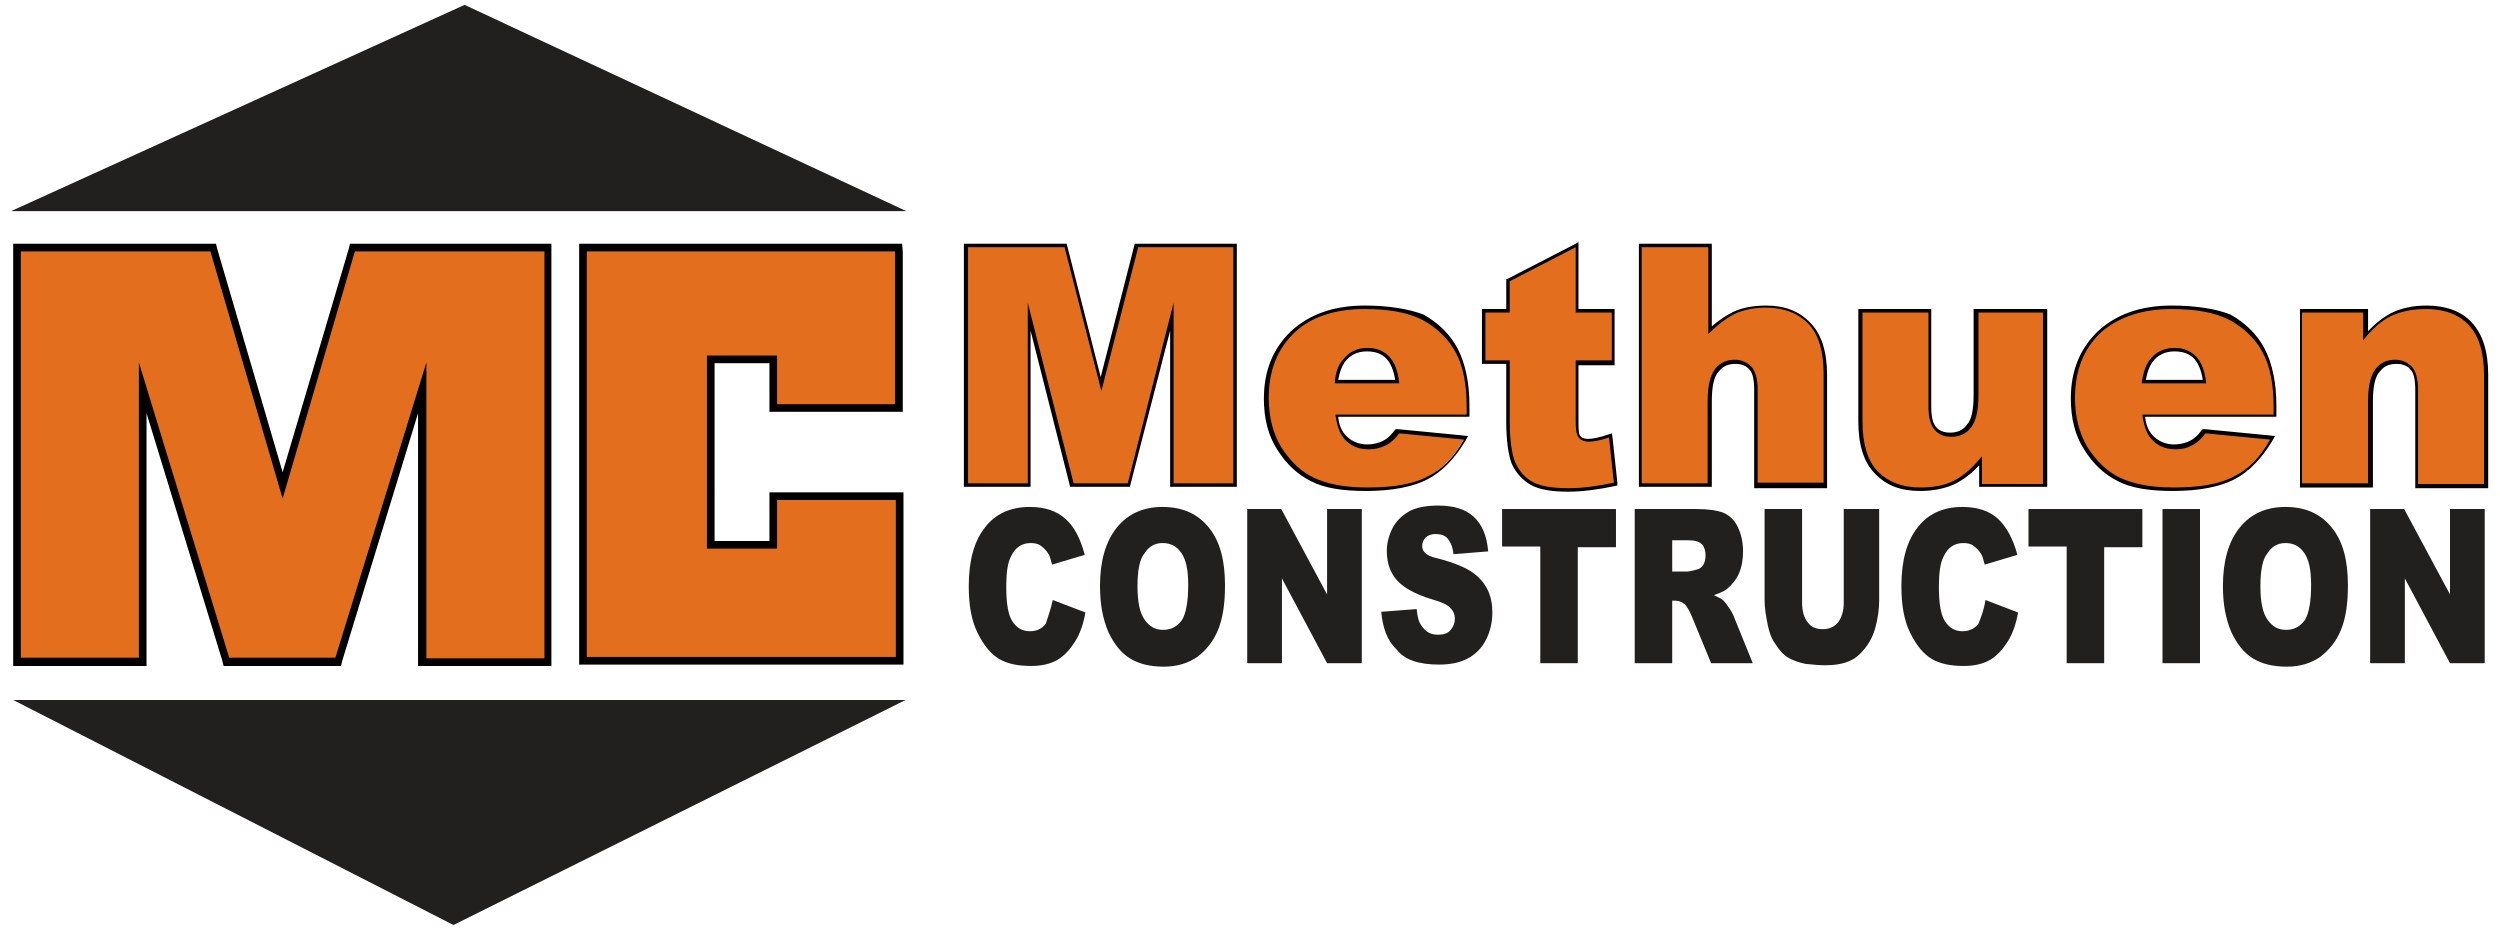 <?xml version="1.0" encoding="utf-8"?>
<!-- Generator: Adobe Illustrator 22.1.0, SVG Export Plug-In . SVG Version: 6.00 Build 0)  -->
<svg version="1.1" id="Layer_2" xmlns="http://www.w3.org/2000/svg" xmlns:xlink="http://www.w3.org/1999/xlink" x="0px" y="0px"
	 viewBox="0 0 360 134" style="enable-background:new 0 0 360 134;" xml:space="preserve">
<style type="text/css">
	.st0{fill:#E36F1E;}
	.st1{fill:#221F1F;}
</style>
<g>
	<g>
		<g>
			<g>
				<polygon class="st0" points="60.9,95.3 60.9,55.8 48.7,95.3 32.6,95.3 20.5,55.8 20.5,95.3 2.5,95.3 2.5,35.6 30.7,35.6 
					40.7,69.9 50.8,35.6 78.9,35.6 78.9,95.3 				"/>
				<path d="M78.4,36.2v58.6h-17V52.2L48.3,94.7H33L20,52.2v42.5H3V36.2h27.3l10.4,35.6l10.4-35.6H78.4 M79.5,35.1h-1.1H51.2h-0.8
					l-0.2,0.8L40.7,68l-9.4-32.1l-0.2-0.8h-0.8H3H1.9v1.1v58.6v1.1H3h17h1.1v-1.1V59.5L32,95.1l0.2,0.8H33h15.3h0.8l0.2-0.8
					l10.9-35.6v35.3v1.1h1.1h17h1.1v-1.1V36.2V35.1L79.5,35.1z"/>
			</g>
		</g>
		<g>
			<g>
				<polygon class="st0" points="84,95.2 84,35.7 129.4,35.7 129.4,58.8 111.4,58.8 111.4,51.8 102.3,51.8 102.3,78.5 111.4,78.5 
					111.4,71.5 129.6,71.5 129.6,95.2 				"/>
				<path d="M128.9,36.2l0,22l-17,0v-7h-10.1V79h10.1v-7H129l0,22.6H84.5V36.2H128.9 M129.9,35.1h-1.1H84.5h-1.1v1.1v58.4v1.1h1.1
					h44.5h1.1l0-1.1l0-22.6l0-1.1H129h-17.1h-1.1V72v5.9h-7.9V52.3h7.9v5.9v1.1l1.1,0l17,0l1.1,0l0-1.1l0-22L129.9,35.1L129.9,35.1z
					"/>
			</g>
		</g>
	</g>
	<polygon class="st1" points="1.6,30.4 130.5,30.4 66.9,0.7 	"/>
	<polygon class="st1" points="130.4,100.8 1.9,100.8 65.3,133.2 	"/>
	<g>
		<g>
			<polygon class="st0" points="168.8,69.9 168.8,45.7 162.6,69.9 154.4,69.9 148.2,45.7 148.2,69.9 139.1,69.9 139.1,35.4 
				153.4,35.4 158.5,55.3 163.6,35.4 177.9,35.4 177.9,69.9 			"/>
			<path d="M177.6,35.6v34H169v-26l-6.6,26h-7.8l-6.6-26v26h-8.6v-34h13.9l5.3,20.7l5.3-20.7H177.6 M178.1,35.1h-0.5h-13.8h-0.4
				l-0.1,0.4l-4.8,18.8l-4.8-18.8l-0.1-0.4h-0.4h-13.9h-0.5v0.5v34v0.5h0.5h8.6h0.5v-0.5v-22l5.6,22.1l0.1,0.4h0.4h7.8h0.4l0.1-0.4
				l5.7-22.1v22v0.5h0.5h8.6h0.5v-0.5v-34V35.1L178.1,35.1z"/>
		</g>
		<g>
			<path class="st0" d="M196.7,70.5c-3.3,0-5.9-0.5-7.8-1.4c-1.9-0.9-3.5-2.4-4.8-4.5c-1.3-2-1.9-4.5-1.9-7.2c0-3.9,1.3-7.1,3.8-9.5
				c2.5-2.4,6-3.6,10.4-3.6c3.6,0,6.4,0.5,8.5,1.6c2.1,1.1,3.7,2.7,4.8,4.8c1.1,2.1,1.6,4.8,1.6,8v1.3h-18.9c0.2,1.3,0.6,2.3,1.1,3
				c0.9,1,2,1.5,3.4,1.5c0.9,0,1.7-0.2,2.5-0.7c0.5-0.3,1-0.8,1.6-1.5l0.1-0.1l9.8,0.9l-0.2,0.3c-1.4,2.5-3.2,4.3-5.3,5.4
				C203.5,69.9,200.5,70.5,196.7,70.5z M201.2,54.9c-0.2-1.6-0.7-2.8-1.4-3.5c-0.8-0.7-1.7-1.1-3-1.1c-1.4,0-2.5,0.6-3.4,1.7
				c-0.5,0.7-0.8,1.6-1,2.9H201.2z"/>
			<path d="M196.5,44.5c3.5,0,6.3,0.5,8.4,1.6c2,1.1,3.6,2.6,4.7,4.6c1.1,2,1.6,4.7,1.6,7.9v1.1h-18.9c0.2,1.5,0.6,2.7,1.2,3.4
				c0.9,1.1,2.1,1.6,3.6,1.6c0.9,0,1.8-0.2,2.7-0.7c0.5-0.3,1.1-0.8,1.7-1.6l9.3,0.9c-1.4,2.5-3.1,4.3-5.2,5.3
				c-2,1.1-4.9,1.6-8.7,1.6c-3.3,0-5.8-0.5-7.7-1.4c-1.9-0.9-3.4-2.4-4.7-4.4c-1.2-2-1.8-4.4-1.8-7.1c0-3.9,1.2-7,3.7-9.4
				C188.7,45.7,192.1,44.5,196.5,44.5 M192.2,55.2h9.3c-0.2-1.8-0.7-3.1-1.5-3.9c-0.8-0.8-1.8-1.2-3.1-1.2c-1.5,0-2.7,0.6-3.6,1.8
				C192.7,52.6,192.3,53.7,192.2,55.2 M196.5,44c-4.5,0-8,1.3-10.6,3.7c-2.6,2.5-3.9,5.7-3.9,9.7c0,2.8,0.6,5.3,1.9,7.3
				c1.3,2.1,2.9,3.6,4.9,4.6c1.9,1,4.6,1.4,7.9,1.4c3.8,0,6.8-0.6,8.9-1.7c2.1-1.1,3.9-3,5.4-5.5l0.4-0.7l-0.8-0.1l-9.3-0.9l-0.3,0
				l-0.2,0.2c-0.5,0.7-1.1,1.2-1.5,1.4c-0.7,0.4-1.6,0.6-2.4,0.6c-1.3,0-2.4-0.5-3.2-1.4c-0.5-0.6-0.9-1.4-1-2.6h18.4h0.5v-0.5v-1.1
				c0-3.3-0.6-6.1-1.7-8.2c-1.1-2.1-2.8-3.7-4.9-4.9C202.9,44.5,200,44,196.5,44L196.5,44z M192.7,54.7c0.2-1.1,0.5-1.9,0.9-2.5
				c0.8-1.1,1.9-1.6,3.2-1.6c1.2,0,2.1,0.3,2.8,1c0.6,0.6,1.1,1.7,1.3,3.1H192.7L192.7,54.7z"/>
		</g>
		<g>
			<path class="st0" d="M225.8,70.5c-2.4,0-4.2-0.3-5.3-0.9c-1.2-0.6-2-1.6-2.6-2.9c-0.6-1.3-0.8-3.3-0.8-6.1v-8.4h-3.5v-7.4h3.5
				v-4.4l10-5.1v9.5h5.2v7.4h-5.2v8.5c0,1.2,0.1,1.8,0.3,2c0.3,0.4,0.7,0.7,1.4,0.7c0.7,0,1.6-0.2,2.8-0.6l0.3-0.1l0.8,7l-0.2,0
				C230.1,70.2,227.9,70.5,225.8,70.5z"/>
			<path d="M226.9,35.6V45h5.2v6.9h-5.2v8.8c0,1.1,0.1,1.7,0.3,2.1c0.3,0.5,0.8,0.8,1.6,0.8c0.7,0,1.7-0.2,2.9-0.6l0.7,6.5
				c-2.3,0.5-4.5,0.8-6.5,0.8c-2.4,0-4.1-0.3-5.2-0.9c-1.1-0.6-1.9-1.5-2.5-2.8c-0.5-1.2-0.8-3.2-0.8-6v-8.7h-3.5V45h3.5v-4.5
				L226.9,35.6 M227.4,34.8l-0.7,0.4l-9.5,4.9l-0.3,0.1v0.3v4h-3h-0.5V45v6.9v0.5h0.5h3v8.2c0,2.9,0.3,4.9,0.8,6.2
				c0.6,1.3,1.5,2.3,2.7,3c1.2,0.7,3,1,5.4,1c2.1,0,4.3-0.3,6.7-0.8l0.4-0.1l0-0.4l-0.7-6.5l-0.1-0.6l-0.6,0.2
				c-1.2,0.4-2.1,0.6-2.8,0.6c-0.8,0-1.1-0.3-1.2-0.5c-0.1-0.1-0.2-0.5-0.2-1.8v-8.3h4.7h0.5v-0.5V45v-0.5H232h-4.7v-8.9V34.8
				L227.4,34.8z"/>
		</g>
		<g>
			<path class="st0" d="M252.9,69.9V56.1c0-1.5-0.3-2.5-0.8-3.1c-0.5-0.6-1.3-0.9-2.2-0.9c-1.1,0-1.9,0.4-2.6,1.2
				c-0.7,0.8-1,2.3-1,4.5v12.1h-10V35.4h10v12.2c1.2-1.1,2.3-2,3.5-2.5c1.3-0.6,2.8-0.9,4.6-0.9c2.6,0,4.7,0.8,6.2,2.4
				c1.5,1.6,2.3,4.1,2.3,7.4v15.9H252.9z"/>
			<path d="M246,35.6v12.5c1.3-1.3,2.6-2.3,3.8-2.9c1.3-0.6,2.8-0.9,4.5-0.9c2.6,0,4.6,0.8,6.1,2.3c1.5,1.6,2.2,4,2.2,7.2v15.7h-9.5
				V56.1c0-1.5-0.3-2.6-0.9-3.3c-0.6-0.6-1.4-1-2.4-1c-1.1,0-2.1,0.4-2.8,1.3c-0.7,0.9-1.1,2.4-1.1,4.7v11.8h-9.5v-34H246
				 M246.5,35.1H246h-9.5H236v0.5v34v0.5h0.5h9.5h0.5v-0.5V57.8c0-2.1,0.3-3.6,1-4.3c0.6-0.8,1.4-1.1,2.4-1.1c0.9,0,1.6,0.3,2,0.8
				c0.5,0.5,0.7,1.5,0.7,3v13.6v0.5h0.5h9.5h0.5v-0.5V54c0-3.3-0.8-5.9-2.4-7.5c-1.6-1.7-3.7-2.5-6.4-2.5c-1.8,0-3.4,0.3-4.7,0.9
				c-1,0.5-2.1,1.2-3.1,2.1V35.6V35.1L246.5,35.1z"/>
		</g>
		<g>
			<path class="st0" d="M276.5,70.5c-2.7,0-4.8-0.8-6.3-2.4c-1.5-1.6-2.3-4.1-2.3-7.4v-16h10v13.8c0,1.5,0.3,2.5,0.8,3.1
				c0.5,0.6,1.3,0.9,2.2,0.9c1.1,0,1.9-0.4,2.6-1.2c0.7-0.8,1-2.3,1-4.5V44.8h10v25.2h-9.3v-3.6c-1.2,1.4-2.4,2.4-3.6,3
				C280.2,70.1,278.5,70.5,276.5,70.5z"/>
			<path d="M294.2,45v24.7h-8.8v-4c-1.3,1.6-2.6,2.8-4,3.5c-1.3,0.7-3,1-4.9,1c-2.6,0-4.6-0.8-6.1-2.3c-1.5-1.6-2.2-4-2.2-7.2V45
				h9.5v13.6c0,1.5,0.3,2.6,0.9,3.3c0.6,0.7,1.4,1,2.4,1c1.1,0,2.1-0.4,2.8-1.3c0.7-0.9,1.1-2.4,1.1-4.7V45H294.2 M294.7,44.5h-0.5
				h-9.5h-0.5V45v11.9c0,2.1-0.3,3.6-1,4.3c-0.6,0.8-1.4,1.1-2.4,1.1c-0.9,0-1.6-0.3-2-0.8c-0.5-0.6-0.7-1.5-0.7-3V45v-0.5h-0.5
				h-9.5h-0.5V45v15.7c0,3.4,0.8,5.9,2.4,7.5c1.6,1.7,3.7,2.5,6.5,2.5c2,0,3.8-0.4,5.2-1.1c1.1-0.6,2.2-1.4,3.3-2.6v2.6v0.5h0.5h8.8
				h0.5v-0.5V45V44.5L294.7,44.5z"/>
		</g>
		<g>
			<path class="st0" d="M313,70.5c-3.3,0-5.9-0.5-7.8-1.4c-1.9-0.9-3.5-2.4-4.8-4.5c-1.3-2-1.9-4.5-1.9-7.2c0-3.9,1.3-7.1,3.8-9.5
				c2.5-2.4,6-3.6,10.4-3.6c3.6,0,6.4,0.5,8.5,1.6c2.1,1.1,3.7,2.7,4.8,4.8c1.1,2.1,1.6,4.8,1.6,8v1.3h-18.9c0.2,1.3,0.6,2.3,1.1,3
				c0.9,1,2,1.5,3.4,1.5c0.9,0,1.7-0.2,2.5-0.7c0.5-0.3,1-0.8,1.6-1.5l0.1-0.1l9.8,0.9l-0.2,0.3c-1.4,2.5-3.2,4.3-5.3,5.4
				C319.8,69.9,316.8,70.5,313,70.5z M317.5,54.9c-0.2-1.6-0.7-2.8-1.4-3.5c-0.8-0.7-1.7-1.1-3-1.1c-1.4,0-2.5,0.6-3.4,1.7
				c-0.5,0.7-0.8,1.6-1,2.9H317.5z"/>
			<path d="M312.7,44.5c3.5,0,6.3,0.5,8.4,1.6c2,1.1,3.6,2.6,4.7,4.6c1.1,2,1.6,4.7,1.6,7.9v1.1h-18.9c0.2,1.5,0.6,2.7,1.2,3.4
				c0.9,1.1,2.1,1.6,3.6,1.6c0.9,0,1.8-0.2,2.6-0.7c0.5-0.3,1.1-0.8,1.7-1.6l9.3,0.9c-1.4,2.5-3.1,4.3-5.2,5.3
				c-2,1.1-4.9,1.6-8.7,1.6c-3.3,0-5.8-0.5-7.7-1.4c-1.9-0.9-3.4-2.4-4.7-4.4c-1.2-2-1.8-4.4-1.8-7.1c0-3.9,1.2-7,3.7-9.4
				C305,45.7,308.4,44.5,312.7,44.5 M308.4,55.2h9.3c-0.2-1.8-0.7-3.1-1.5-3.9c-0.8-0.8-1.8-1.2-3.1-1.2c-1.5,0-2.7,0.6-3.6,1.8
				C309,52.6,308.6,53.7,308.4,55.2 M312.7,44c-4.5,0-8,1.3-10.6,3.7c-2.6,2.5-3.9,5.7-3.9,9.7c0,2.8,0.6,5.3,1.9,7.3
				c1.3,2.1,2.9,3.6,4.9,4.6c1.9,1,4.6,1.4,7.9,1.4c3.8,0,6.8-0.6,8.9-1.7c2.1-1.1,3.9-3,5.4-5.5l0.4-0.7l-0.8-0.1l-9.3-0.9l-0.3,0
				l-0.2,0.2c-0.5,0.7-1.1,1.2-1.5,1.4c-0.7,0.4-1.6,0.6-2.4,0.6c-1.3,0-2.4-0.5-3.2-1.4c-0.5-0.6-0.9-1.4-1-2.6h18.4h0.5v-0.5v-1.1
				c0-3.3-0.6-6.1-1.7-8.2c-1.1-2.1-2.8-3.7-4.9-4.9C319.2,44.5,316.3,44,312.7,44L312.7,44z M309,54.7c0.2-1.1,0.5-1.9,0.9-2.5
				c0.8-1.1,1.9-1.6,3.2-1.6c1.2,0,2.1,0.3,2.8,1c0.6,0.6,1.1,1.7,1.3,3.1H309L309,54.7z"/>
		</g>
		<g>
			<path class="st0" d="M348.1,69.9V56.1c0-1.5-0.3-2.5-0.8-3.1c-0.5-0.6-1.3-0.9-2.2-0.9c-1.1,0-1.9,0.4-2.6,1.2
				c-0.7,0.8-1,2.3-1,4.5v12.1h-10V44.8h9.3v3.6c1.2-1.4,2.4-2.4,3.6-3.1c1.4-0.7,3.1-1.1,5-1.1c2.7,0,4.8,0.8,6.3,2.4
				c1.5,1.6,2.3,4.1,2.3,7.4v15.9H348.1z"/>
			<path d="M349.4,44.5c2.6,0,4.7,0.8,6.1,2.3c1.5,1.6,2.2,4,2.2,7.2v15.7h-9.5V56.1c0-1.5-0.3-2.6-0.9-3.3c-0.6-0.6-1.4-1-2.4-1
				c-1.1,0-2.1,0.4-2.8,1.3c-0.7,0.9-1.1,2.4-1.1,4.7v11.8h-9.5V45h8.8v4c1.3-1.6,2.6-2.8,4-3.5C345.9,44.8,347.5,44.5,349.4,44.5
				 M349.4,44c-2,0-3.7,0.4-5.1,1.1c-1.1,0.6-2.2,1.4-3.3,2.6V45v-0.5h-0.5h-8.8h-0.5V45v24.7v0.5h0.5h9.5h0.5v-0.5V57.8
				c0-2.1,0.3-3.6,1-4.3c0.6-0.8,1.4-1.1,2.4-1.1c0.9,0,1.6,0.3,2,0.8c0.5,0.5,0.7,1.5,0.7,3v13.6v0.5h0.5h9.5h0.5v-0.5V54
				c0-3.4-0.8-5.9-2.4-7.6C354.4,44.8,352.2,44,349.4,44L349.4,44z"/>
		</g>
	</g>
	<g>
		<path class="st1" d="M151.6,86.4l4.7,1.8c-0.3,1.7-0.8,3.1-1.5,4.2c-0.7,1.1-1.5,2-2.5,2.6c-1,0.6-2.3,0.9-3.8,0.9
			c-1.9,0-3.4-0.3-4.6-1c-1.2-0.7-2.2-1.9-3.1-3.7c-0.9-1.8-1.3-4-1.3-6.8c0-3.7,0.8-6.5,2.3-8.4c1.5-2,3.7-3,6.5-3
			c2.2,0,3.9,0.6,5.1,1.7c1.3,1.1,2.2,2.9,2.8,5.2l-4.7,1.4c-0.2-0.7-0.3-1.2-0.5-1.5c-0.3-0.5-0.7-0.9-1.1-1.2
			c-0.4-0.3-0.9-0.4-1.5-0.4c-1.2,0-2.2,0.6-2.8,1.9c-0.5,0.9-0.7,2.4-0.7,4.4c0,2.5,0.3,4.1,0.9,5c0.6,0.9,1.4,1.4,2.5,1.4
			c1,0,1.8-0.4,2.3-1.1C150.9,88.8,151.3,87.8,151.6,86.4z"/>
		<path class="st1" d="M158.4,84.4c0-3.6,0.8-6.4,2.4-8.4c1.6-2,3.8-3,6.6-3c2.9,0,5.1,1,6.7,3c1.6,2,2.3,4.7,2.3,8.3
			c0,2.6-0.3,4.7-1,6.4c-0.7,1.7-1.7,2.9-3,3.9c-1.3,0.9-2.9,1.4-4.8,1.4c-2,0-3.6-0.4-4.9-1.2c-1.3-0.8-2.3-2.1-3.1-3.8
			C158.8,89.1,158.4,87,158.4,84.4z M163.8,84.4c0,2.2,0.3,3.8,1,4.8c0.7,1,1.5,1.5,2.7,1.5c1.2,0,2-0.5,2.7-1.4
			c0.6-1,0.9-2.7,0.9-5.1c0-2.1-0.3-3.6-1-4.6c-0.7-1-1.6-1.4-2.7-1.4c-1.1,0-2,0.5-2.6,1.5C164.1,80.5,163.8,82.2,163.8,84.4z"/>
		<path class="st1" d="M179.5,73.3h5l6.6,12.3V73.3h5v22.2h-5l-6.5-12.2v12.2h-5V73.3z"/>
		<path class="st1" d="M198.9,88.1l5.1-0.4c0.1,1.1,0.3,1.9,0.7,2.4c0.6,0.9,1.3,1.3,2.4,1.3c0.8,0,1.4-0.2,1.8-0.7
			c0.4-0.5,0.6-1,0.6-1.6c0-0.6-0.2-1.1-0.6-1.5c-0.4-0.5-1.3-0.9-2.7-1.3c-2.3-0.7-4-1.6-5-2.7c-1-1.1-1.5-2.5-1.5-4.3
			c0-1.1,0.3-2.2,0.8-3.2c0.5-1,1.3-1.8,2.3-2.4c1-0.6,2.5-0.9,4.3-0.9c2.2,0,3.9,0.5,5.1,1.6c1.2,1.1,1.9,2.7,2.1,5l-5,0.4
			c-0.1-1-0.4-1.7-0.8-2.2c-0.4-0.5-1-0.7-1.8-0.7c-0.6,0-1.1,0.2-1.4,0.5c-0.3,0.3-0.5,0.7-0.5,1.2c0,0.4,0.1,0.7,0.4,1
			c0.3,0.3,0.8,0.6,1.8,0.8c2.3,0.6,4,1.3,5,2c1,0.7,1.7,1.5,2.2,2.5c0.5,1,0.7,2.1,0.7,3.3c0,1.4-0.3,2.7-0.9,3.9
			c-0.6,1.2-1.5,2.1-2.6,2.7c-1.1,0.6-2.5,0.9-4.2,0.9c-2.9,0-5-0.7-6.1-2.2C199.7,92.2,199.1,90.3,198.9,88.1z"/>
		<path class="st1" d="M216.4,73.3h16.3v5.5h-5.5v16.7h-5.4V78.7h-5.5V73.3z"/>
		<path class="st1" d="M235.4,95.4V73.3h8.9c1.7,0,2.9,0.2,3.8,0.5c0.9,0.4,1.6,1,2.1,2c0.5,1,0.8,2.2,0.8,3.6
			c0,1.2-0.2,2.3-0.6,3.2c-0.4,0.9-1,1.6-1.7,2.2c-0.5,0.4-1.1,0.6-1.9,0.9c0.6,0.3,1.1,0.5,1.4,0.8c0.2,0.2,0.5,0.6,0.9,1.2
			c0.4,0.6,0.6,1.1,0.7,1.4l2.6,6.4h-6l-2.8-6.8c-0.4-0.9-0.7-1.4-1-1.7c-0.4-0.3-0.8-0.5-1.3-0.5h-0.5v9H235.4z M240.8,82.3h2.2
			c0.2,0,0.7-0.1,1.4-0.3c0.4-0.1,0.6-0.3,0.9-0.7c0.2-0.4,0.3-0.8,0.3-1.3c0-0.7-0.2-1.3-0.5-1.6c-0.4-0.4-1-0.6-2-0.6h-2.3V82.3z"
			/>
		<path class="st1" d="M265.2,73.3h5.4v13.2c0,1.3-0.2,2.5-0.5,3.7c-0.3,1.2-0.8,2.2-1.5,3.1c-0.7,0.9-1.4,1.5-2.1,1.8
			c-1,0.5-2.3,0.7-3.7,0.7c-0.8,0-1.8-0.1-2.8-0.2c-1-0.2-1.8-0.5-2.5-0.9c-0.7-0.4-1.3-1.1-1.8-1.9c-0.6-0.8-0.9-1.7-1.1-2.6
			c-0.3-1.4-0.5-2.7-0.5-3.7V73.3h5.4v13.5c0,1.2,0.3,2.2,0.8,2.8c0.5,0.7,1.2,1,2.2,1c0.9,0,1.6-0.3,2.2-1c0.5-0.7,0.8-1.6,0.8-2.8
			V73.3z"/>
		<path class="st1" d="M285.9,86.4l4.7,1.8c-0.3,1.7-0.8,3.1-1.5,4.2c-0.7,1.1-1.5,2-2.5,2.6c-1,0.6-2.3,0.9-3.8,0.9
			c-1.9,0-3.4-0.3-4.6-1c-1.2-0.7-2.2-1.9-3.1-3.7c-0.9-1.8-1.3-4-1.3-6.8c0-3.7,0.8-6.5,2.3-8.4c1.5-2,3.7-3,6.5-3
			c2.2,0,3.9,0.6,5.1,1.7c1.2,1.1,2.2,2.9,2.8,5.2l-4.7,1.4c-0.2-0.7-0.3-1.2-0.5-1.5c-0.3-0.5-0.7-0.9-1.1-1.2
			c-0.4-0.3-0.9-0.4-1.5-0.4c-1.2,0-2.2,0.6-2.8,1.9c-0.5,0.9-0.7,2.4-0.7,4.4c0,2.5,0.3,4.1,0.9,5c0.6,0.9,1.4,1.4,2.5,1.4
			c1,0,1.8-0.4,2.3-1.1C285.3,88.8,285.7,87.8,285.9,86.4z"/>
		<path class="st1" d="M292.2,73.3h16.3v5.5H303v16.7h-5.4V78.7h-5.5V73.3z"/>
		<path class="st1" d="M311.4,73.3h5.4v22.2h-5.4V73.3z"/>
		<path class="st1" d="M320.1,84.4c0-3.6,0.8-6.4,2.4-8.4c1.6-2,3.8-3,6.6-3c2.9,0,5.1,1,6.7,3c1.6,2,2.3,4.7,2.3,8.3
			c0,2.6-0.3,4.7-1,6.4c-0.7,1.7-1.7,2.9-3,3.9c-1.3,0.9-2.9,1.4-4.8,1.4c-2,0-3.6-0.4-4.9-1.2c-1.3-0.8-2.3-2.1-3.1-3.8
			C320.5,89.1,320.1,87,320.1,84.4z M325.5,84.4c0,2.2,0.3,3.8,1,4.8c0.7,1,1.5,1.5,2.7,1.5c1.2,0,2-0.5,2.7-1.4
			c0.6-1,0.9-2.7,0.9-5.1c0-2.1-0.3-3.6-1-4.6c-0.7-1-1.6-1.4-2.7-1.4c-1.1,0-2,0.5-2.6,1.5C325.8,80.5,325.5,82.2,325.5,84.4z"/>
		<path class="st1" d="M341.2,73.3h5l6.6,12.3V73.3h5v22.2h-5l-6.5-12.2v12.2h-5V73.3z"/>
	</g>
</g>
</svg>
